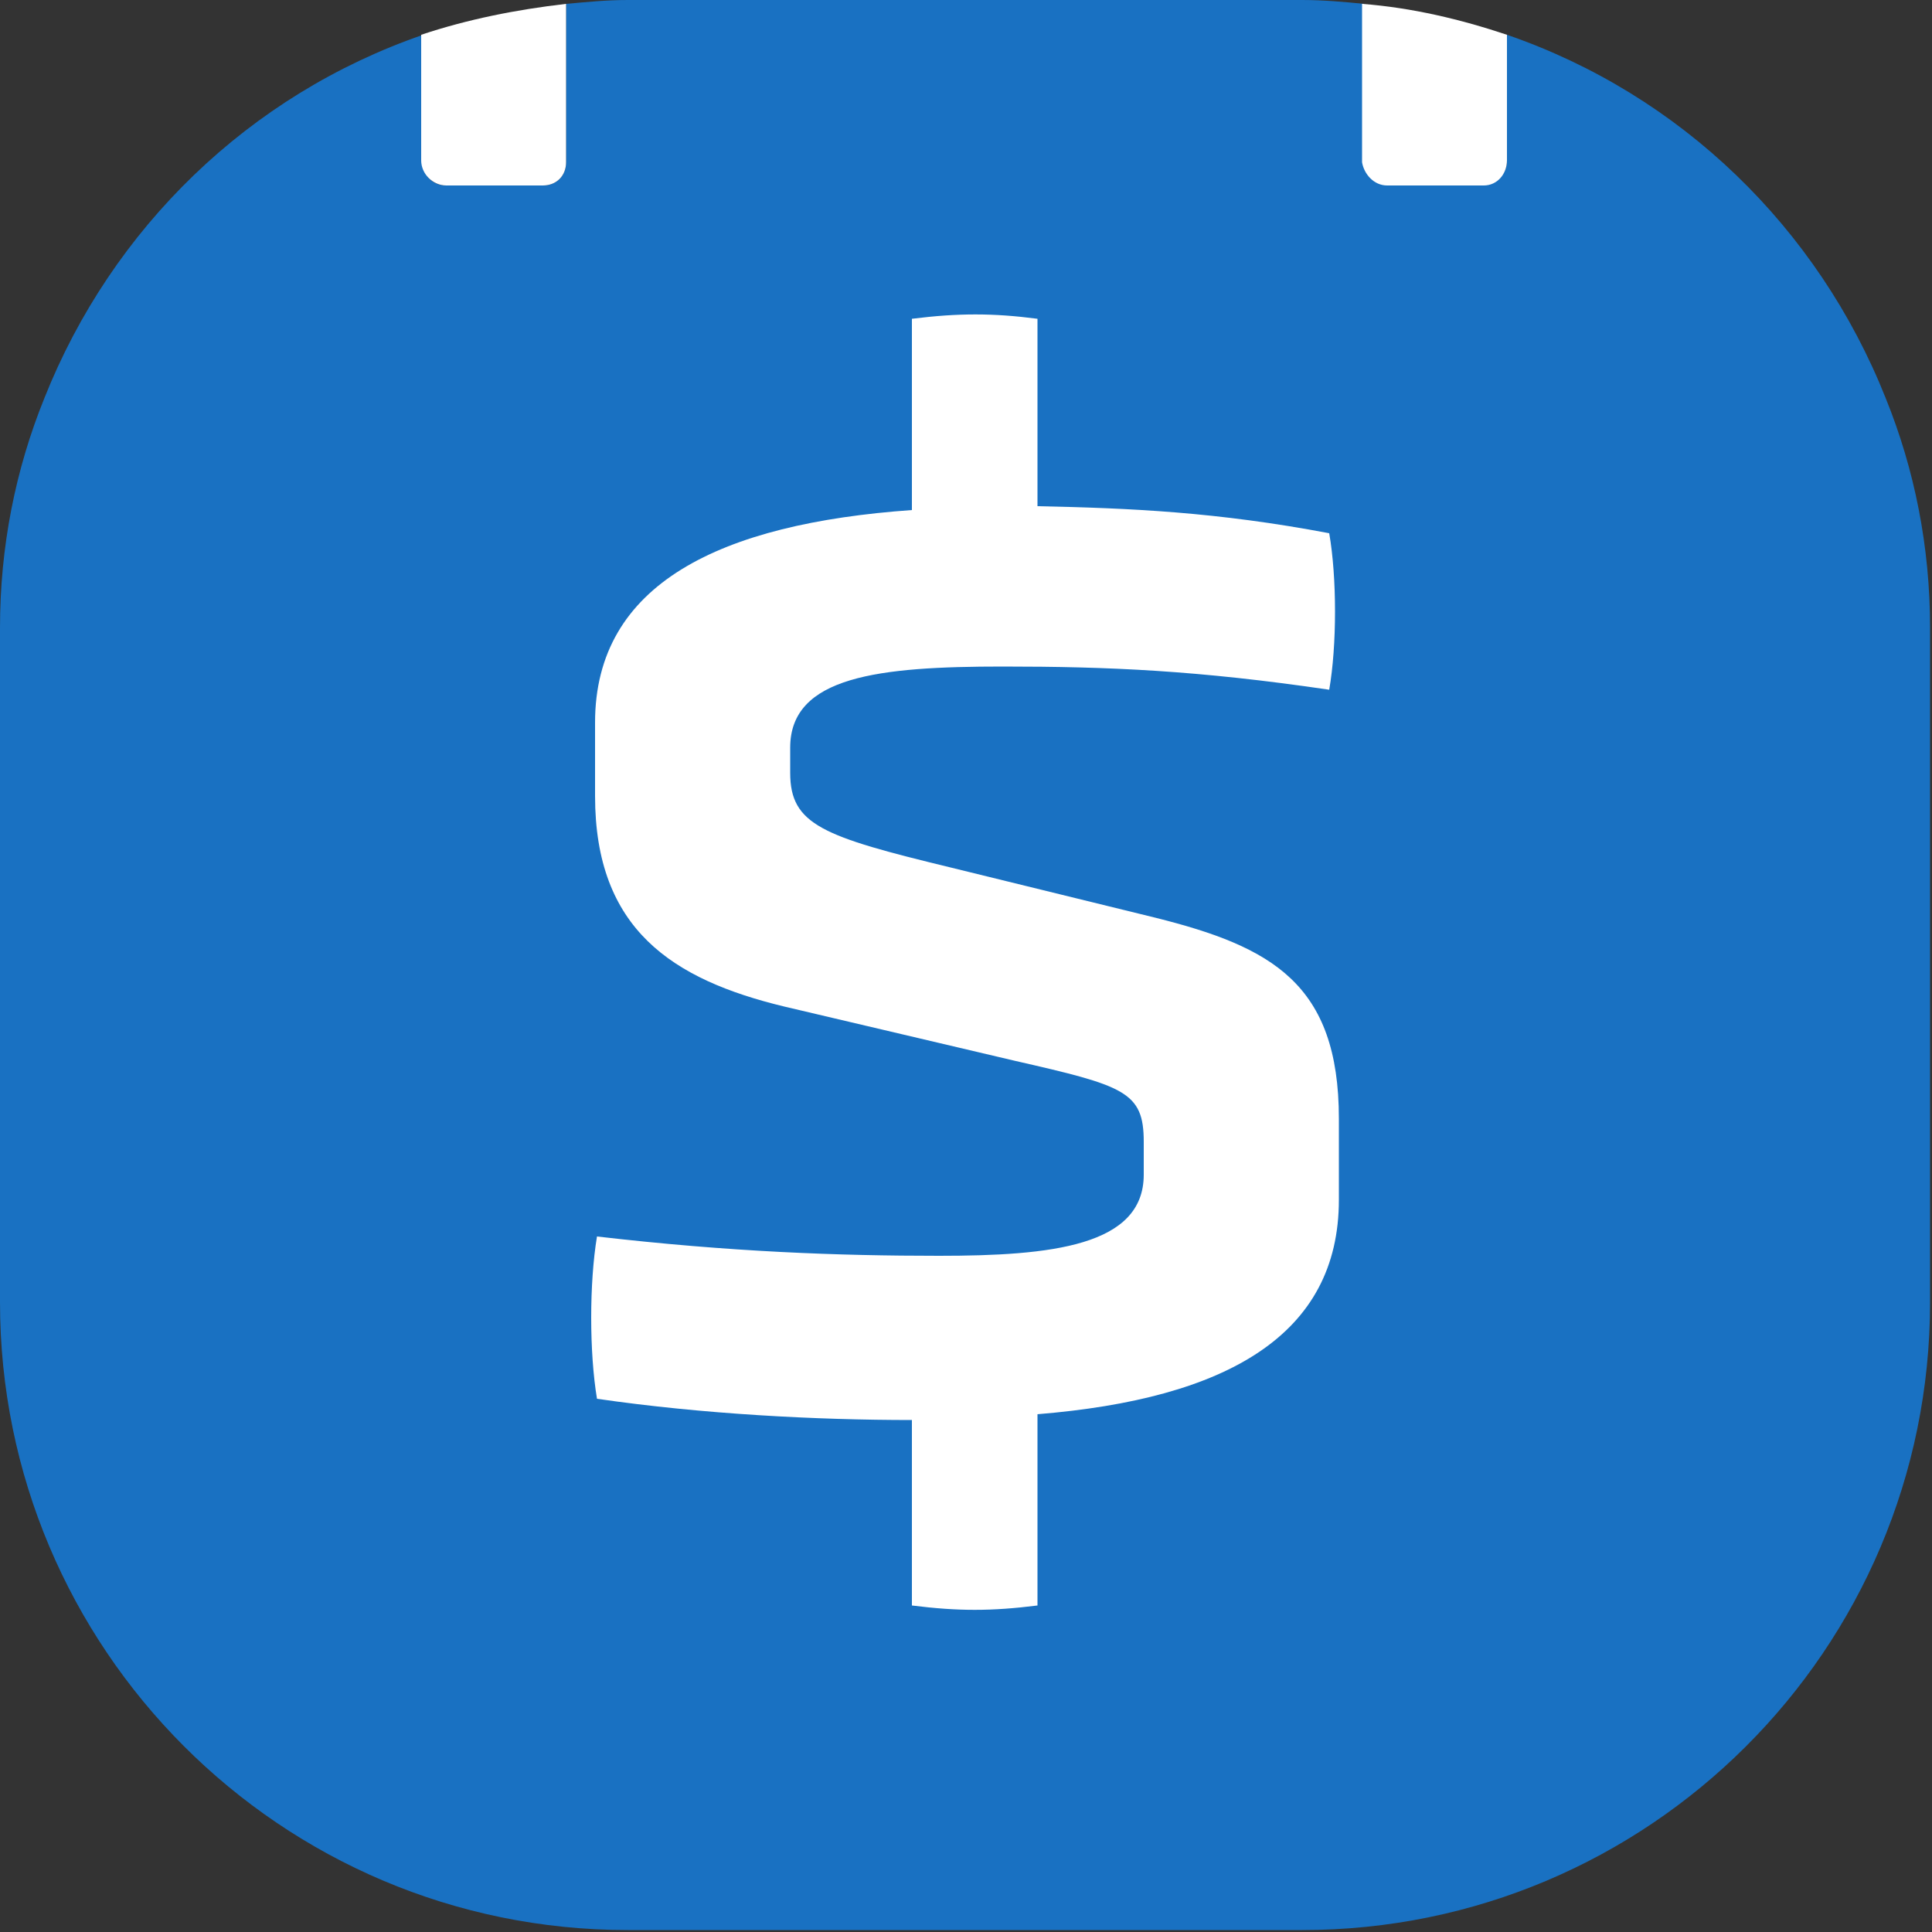 <svg width="48" height="48" viewBox="0 0 48 48" fill="none" xmlns="http://www.w3.org/2000/svg">
<rect x="0" y="0" width="48" height="48" fill="#333333" stroke="none"/>
<path d="M46.848 9.888C45.168 5.664 41.76 2.352 37.44 0.864V3.984C37.44 4.32 37.2 4.56 36.864 4.56H34.464C34.128 4.56 33.888 4.32 33.888 3.984V0.096C33.408 0.048 32.88 0 32.352 0H15.6C15.072 0 14.592 0.048 14.064 0.096V4.032C14.064 4.368 13.824 4.608 13.488 4.608H11.088C10.752 4.608 10.512 4.368 10.512 4.032V0.864C6.192 2.352 2.784 5.664 1.104 9.888C0.384 11.664 0 13.584 0 15.6V22.224V23.952V32.352C0 40.944 6.96 47.952 15.6 47.952H32.352C40.944 47.952 47.952 40.992 47.952 32.352V23.952V22.224V15.6C47.952 13.584 47.568 11.664 46.848 9.888Z" fill="#1971C2"/>
<path d="M34.464 4.608H36.864C37.2 4.608 37.44 4.32 37.44 3.984V0.864C36.288 0.48 35.088 0.192 33.84 0.096V4.032C33.888 4.32 34.128 4.608 34.464 4.608Z" fill="white"/>
<path d="M11.088 4.608H13.488C13.824 4.608 14.064 4.368 14.064 4.032V0.096C12.816 0.24 11.616 0.48 10.464 0.864V3.984C10.464 4.32 10.752 4.608 11.088 4.608Z" fill="white"/>
<path d="M22.656 35.28C20.304 35.28 17.472 35.136 14.832 34.752C14.64 33.6 14.64 31.872 14.832 30.72C18.144 31.104 20.832 31.2 23.328 31.2C26.112 31.2 28.416 30.96 28.416 29.184V28.368C28.416 27.12 27.936 26.976 25.2 26.352L19.488 25.008C16.704 24.336 14.784 23.088 14.784 19.776V17.952C14.784 14.496 17.904 13.008 22.656 12.672V7.92C23.808 7.776 24.672 7.776 25.776 7.92V12.576C28.08 12.624 30.24 12.72 33.024 13.248C33.216 14.352 33.216 16.032 33.024 17.136C29.76 16.656 27.552 16.56 24.912 16.56C21.84 16.56 19.632 16.8 19.632 18.576V19.2C19.632 20.496 20.448 20.784 23.616 21.552L28.704 22.8C31.584 23.52 33.264 24.432 33.264 27.792V29.808C33.264 33.168 30.48 34.752 25.776 35.136V39.888C24.624 40.032 23.808 40.032 22.656 39.888V35.28V35.28Z" fill="white"/>
</svg>
